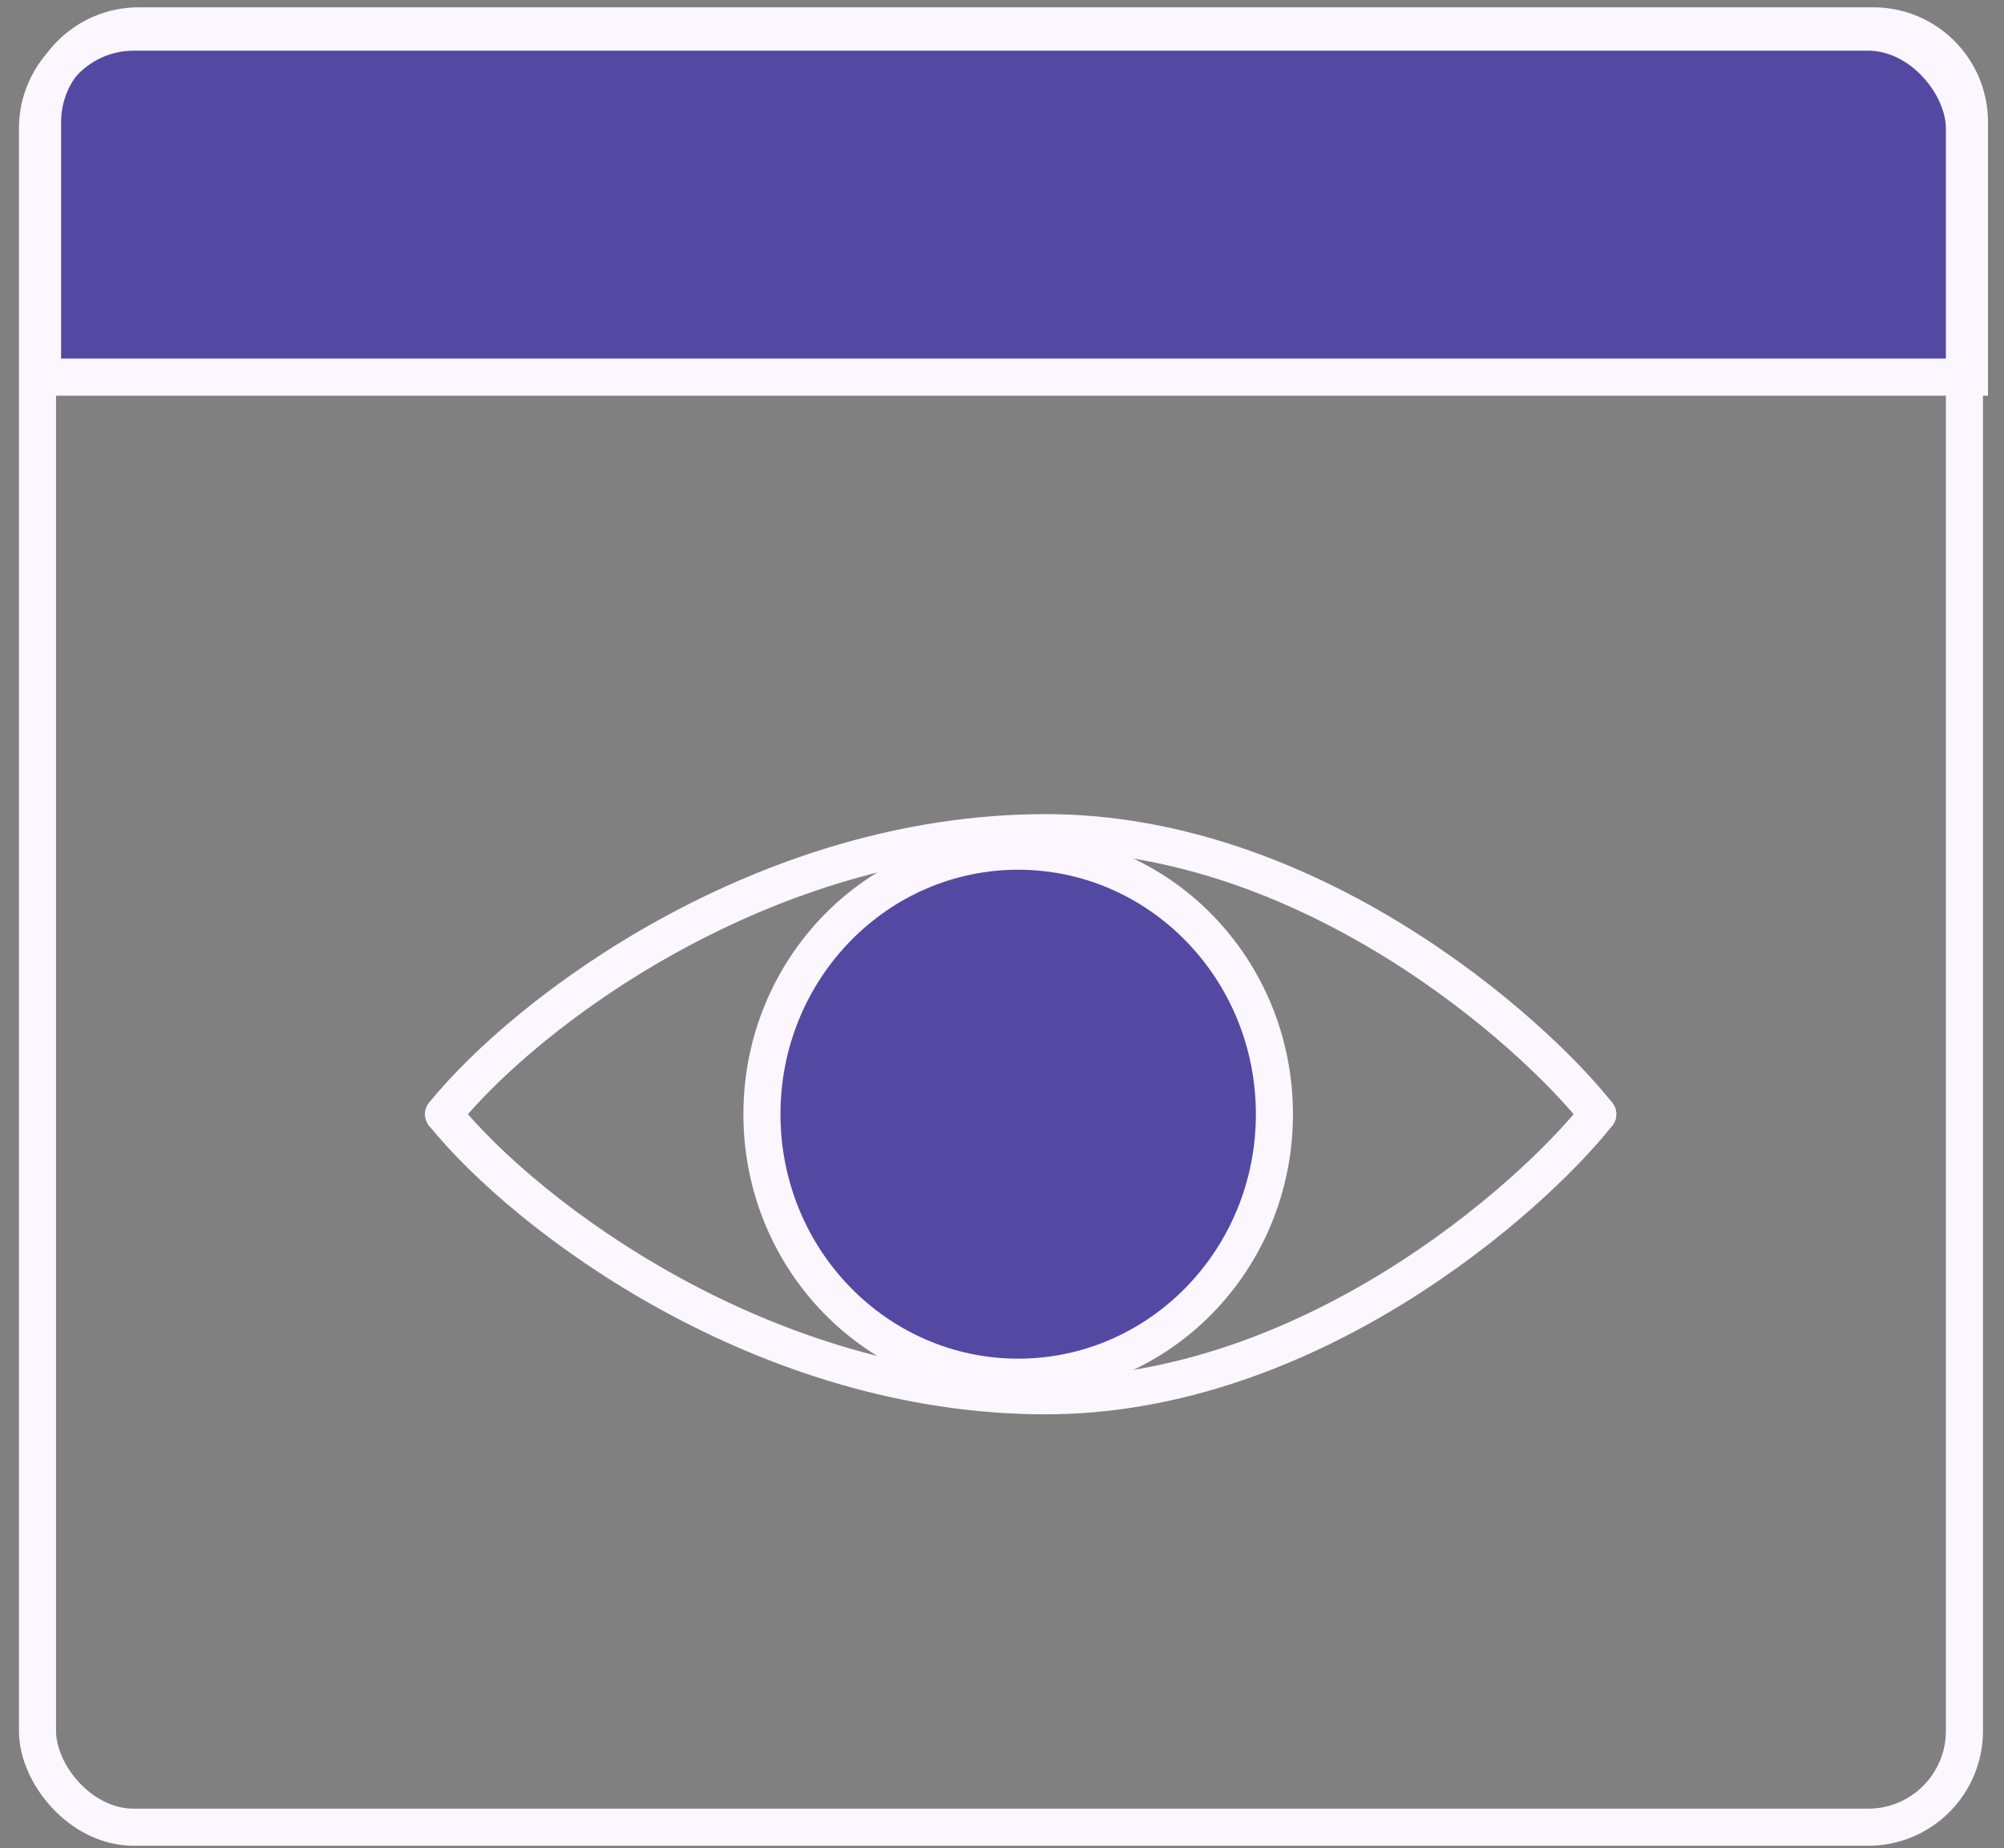 <svg width="77" height="71" viewBox="0 0 77 71" fill="none" xmlns="http://www.w3.org/2000/svg">
<rect x="0" y="0" width="77" height="71" fill="#808080" stroke="none"/>
<path d="M1.635 4.691C1.635 2.649 3.29 0.993 5.333 0.993H71.976C74.018 0.993 75.673 2.649 75.673 4.691V14.488H1.635V4.691Z" fill="#5449A2" stroke="#FCF6FF" stroke-width="1.425"/>
<rect x="1.441" y="1.234" width="74.038" height="68.962" rx="3.698" stroke="#FCF6FF" stroke-width="1.425"/>
<path d="M48.967 42.804C48.967 48.401 44.543 52.908 39.121 52.908C33.7 52.908 29.276 48.401 29.276 42.804C29.276 37.208 33.7 32.7 39.121 32.7C44.543 32.7 48.967 37.208 48.967 42.804Z" fill="#5449A2" stroke="#FCF6FF" stroke-width="1.425"/>
<path d="M17.045 42.804C20.258 38.838 29.357 31.988 40.181 31.988C50.303 31.988 58.819 39.559 61.389 42.804" stroke="#FCF6FF" stroke-width="1.425" stroke-linecap="round"/>
<path d="M17.045 42.804C20.258 46.77 29.357 53.621 40.181 53.621C50.303 53.621 58.819 46.049 61.389 42.804" stroke="#FCF6FF" stroke-width="1.425" stroke-linecap="round"/>
</svg>
